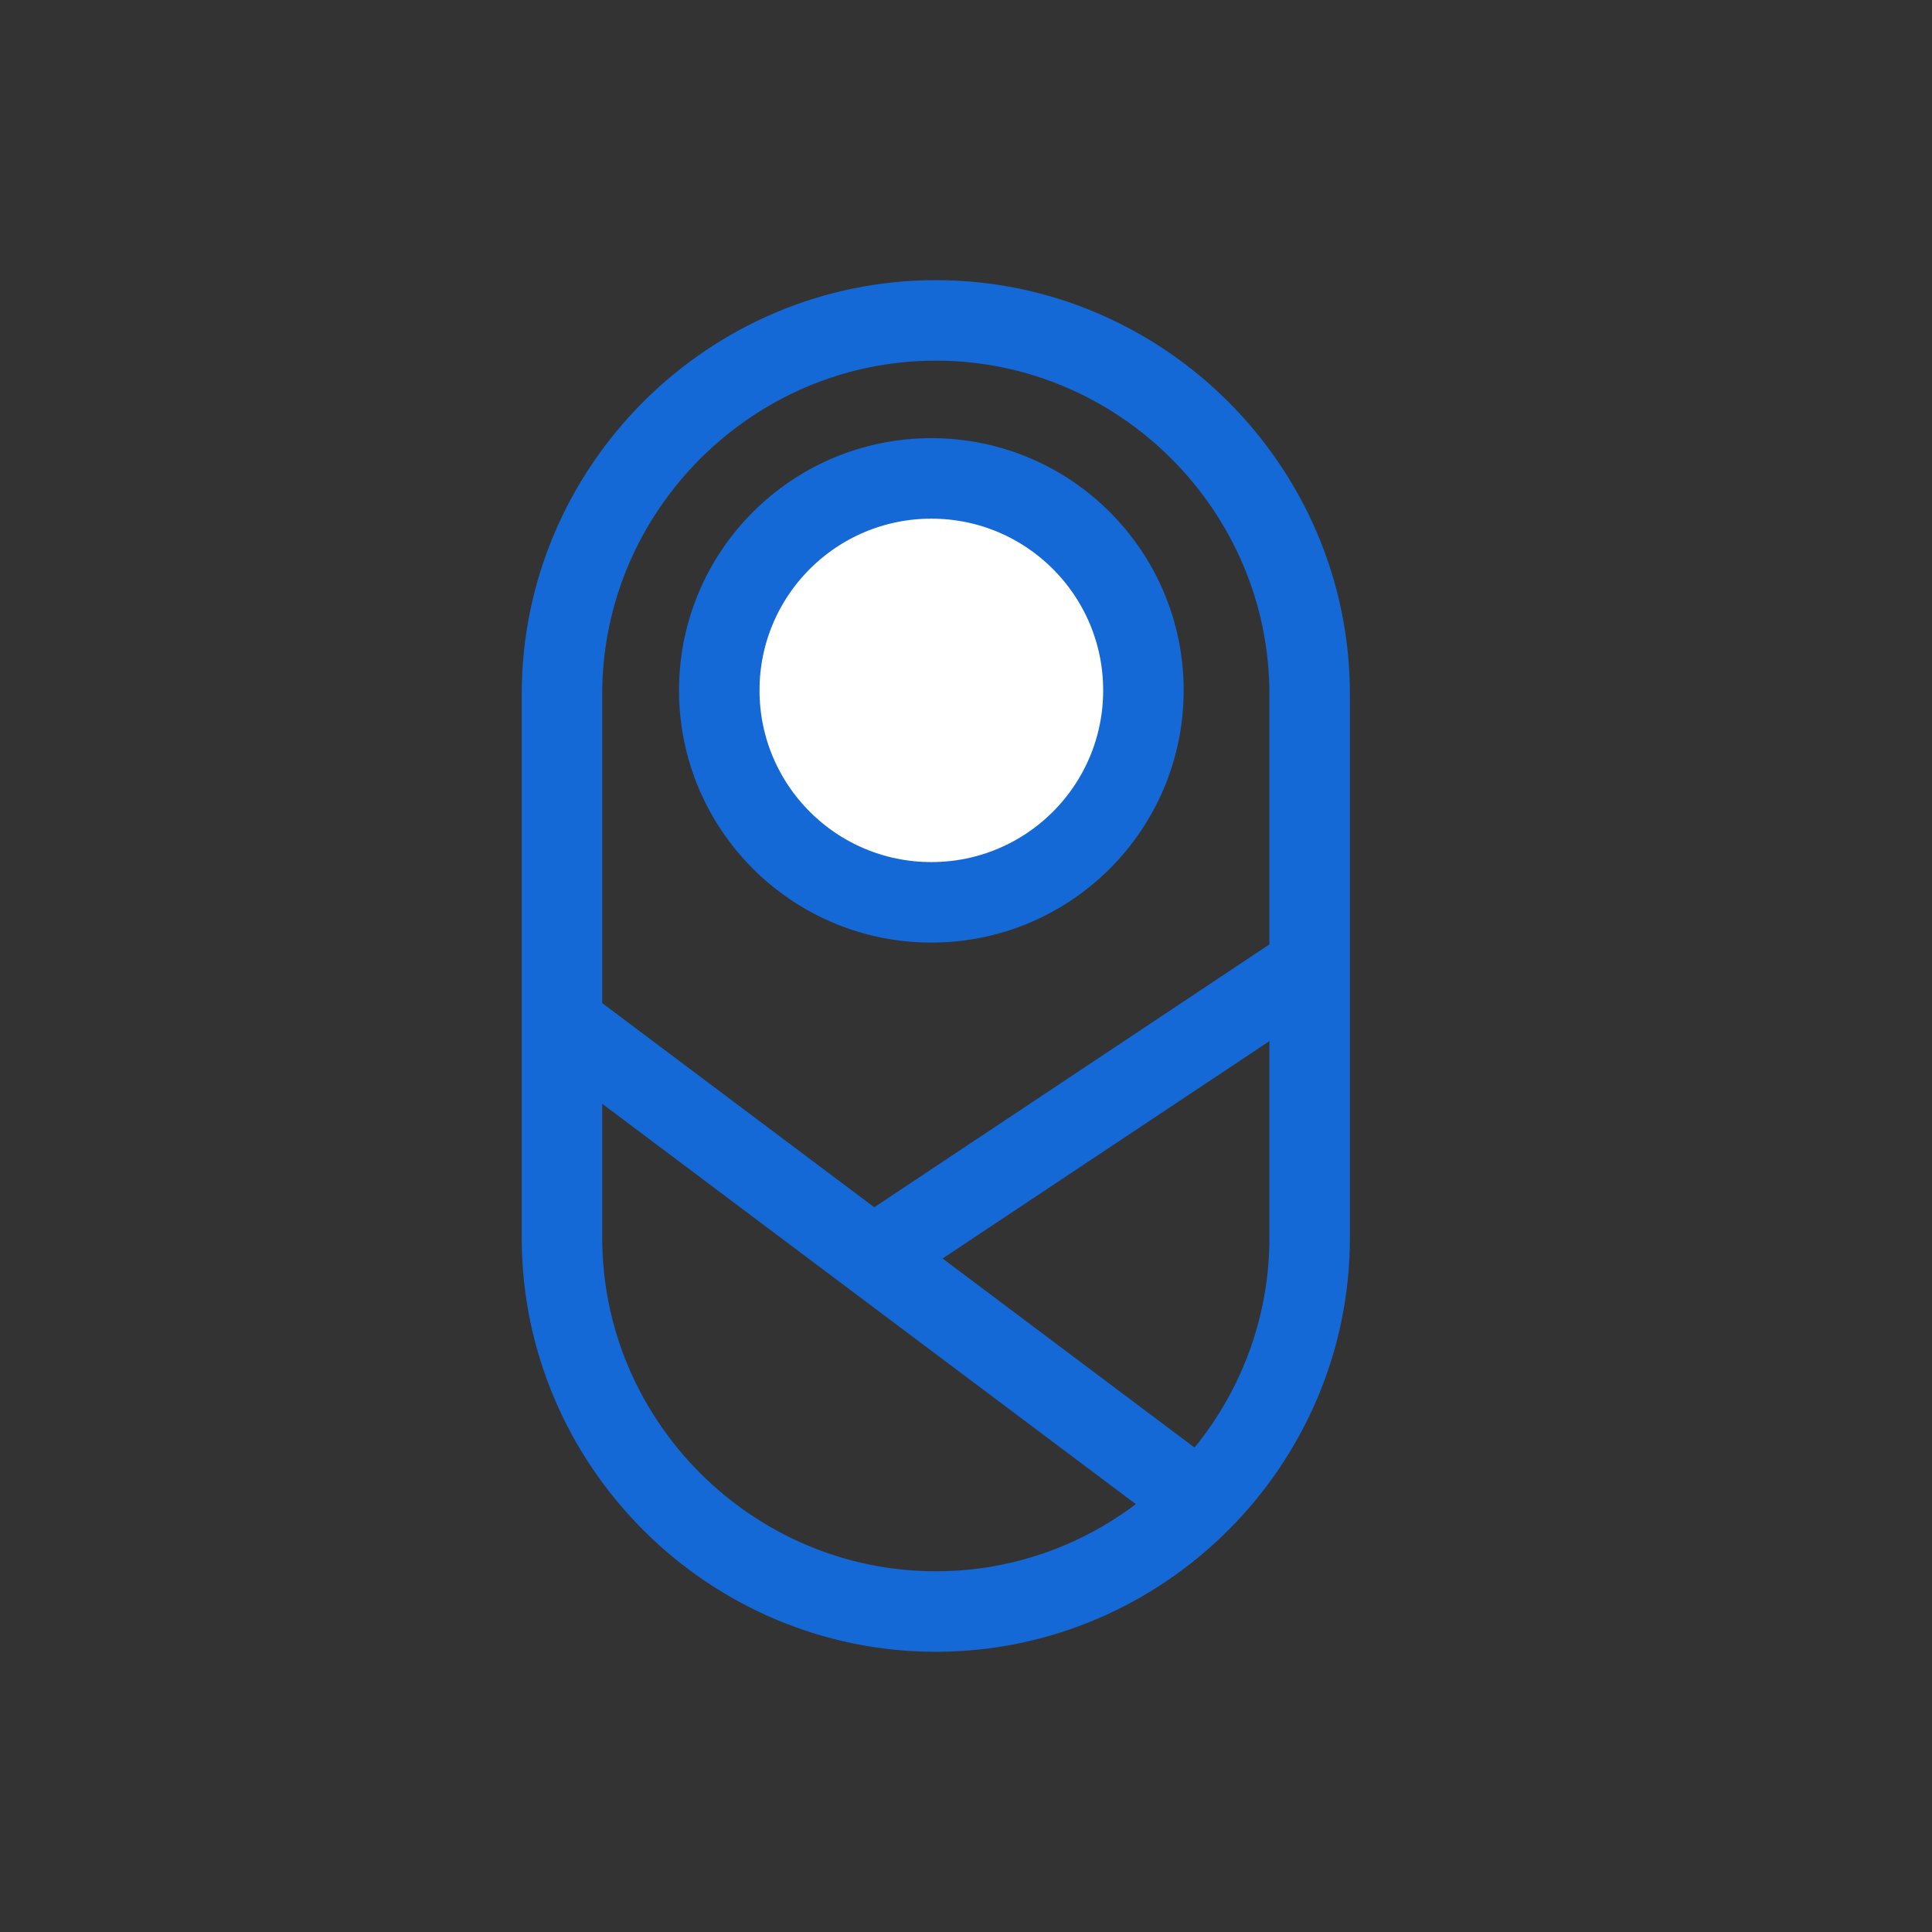 <svg width="24" height="24" viewBox="0 0 24 24" fill="none" xmlns="http://www.w3.org/2000/svg">
<rect x="0" y="0" width="24" height="24" fill="#333333" stroke="none"/>
<path d="M11.625 20.019C9.072 20.019 6.981 17.929 6.981 15.377V8.622C6.981 6.071 9.072 3.98 11.625 3.98C14.178 3.98 16.269 6.071 16.269 8.622V15.377C16.269 17.929 14.178 20.019 11.625 20.019Z" stroke="#1469D6" stroke-miterlimit="10"/>
<path d="M14.204 8.576C14.204 10.03 13.025 11.209 11.57 11.209C10.114 11.209 8.935 10.03 8.935 8.576C8.935 7.122 10.114 5.943 11.57 5.943C13.025 5.943 14.204 7.122 14.204 8.576Z" fill="white" stroke="#1469D6" stroke-miterlimit="10"/>
<path d="M6.981 12.711L14.704 18.506" stroke="#1469D6" stroke-miterlimit="10"/>
<path d="M16.269 12L10.845 15.608" stroke="#1469D6" stroke-miterlimit="10"/>
</svg>
